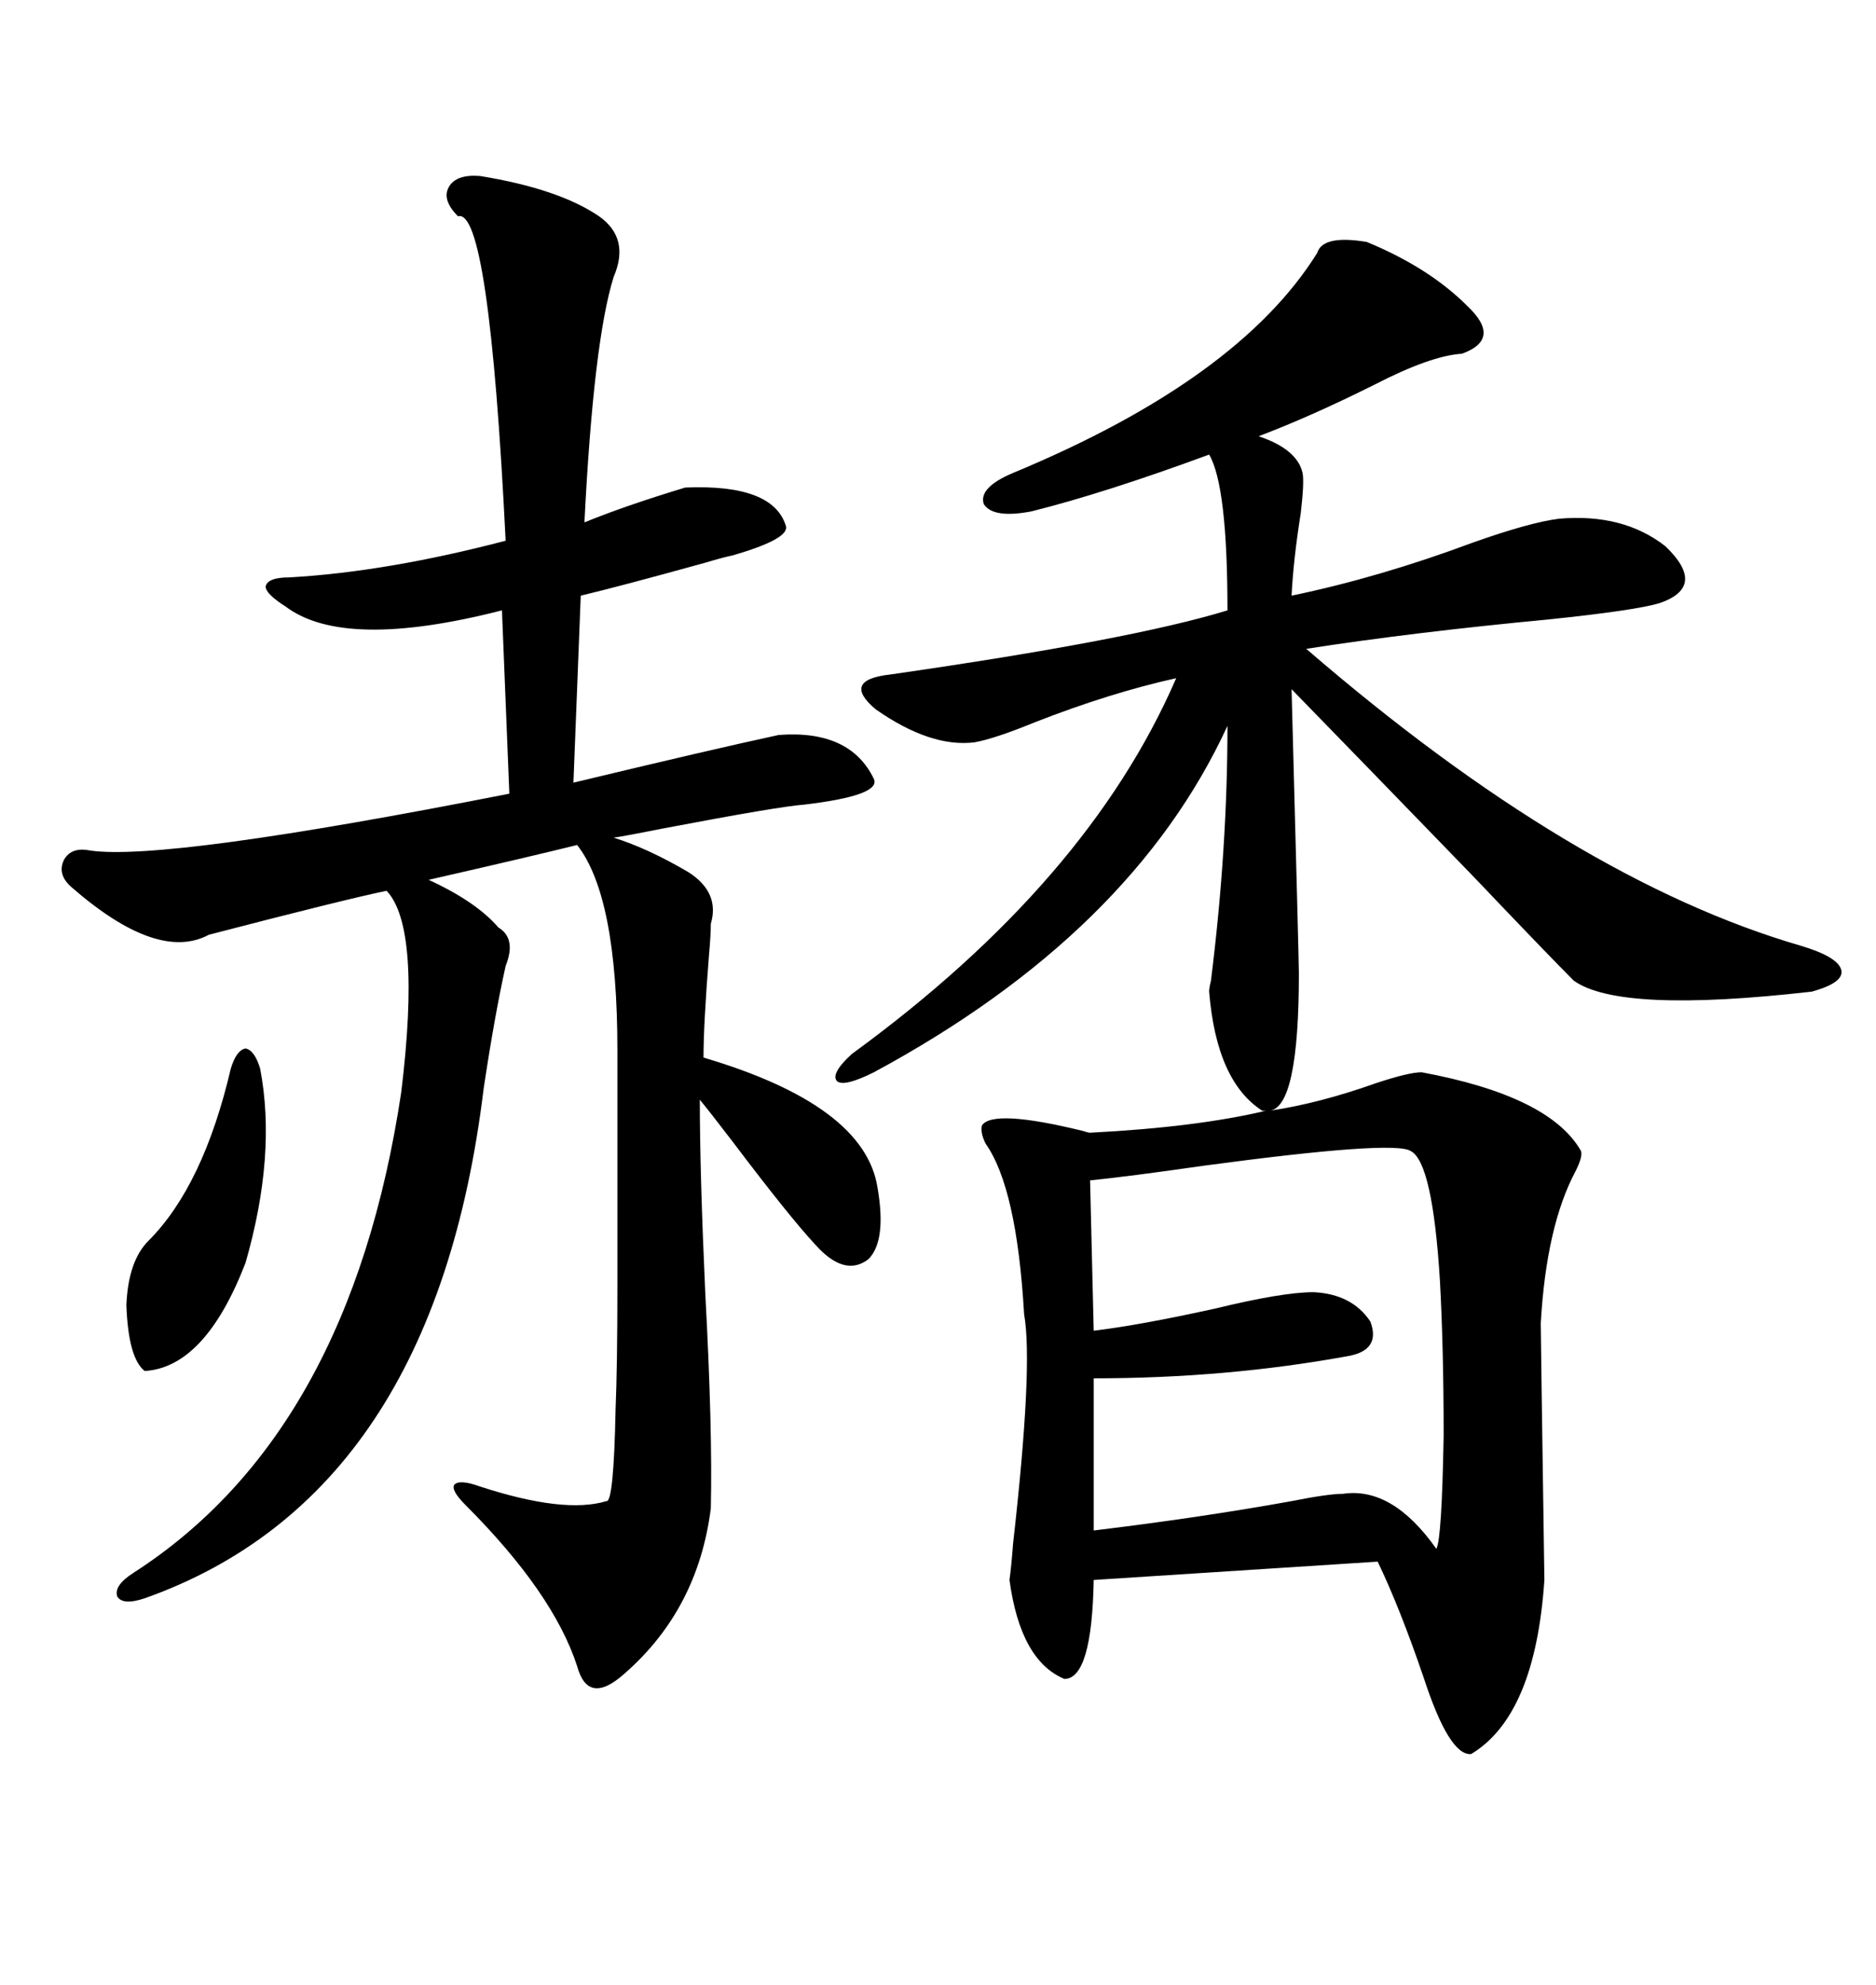 <svg xmlns="http://www.w3.org/2000/svg" xmlns:xlink="http://www.w3.org/1999/xlink" width="300" height="317.285"><path d="M227.34 171.39L227.34 171.39Q247.85 175.20 252.83 183.98L252.83 183.98Q253.13 184.86 251.95 187.21L251.95 187.21Q247.27 196.00 246.39 211.52L246.39 211.52Q246.39 213.28 246.97 252.54L246.97 252.54Q245.51 274.22 235.25 280.37L235.25 280.37Q231.74 280.66 227.64 268.07L227.64 268.07Q223.83 256.93 220.31 249.61L220.31 249.61L174.90 252.54Q174.61 268.36 170.21 268.36L170.21 268.36Q163.18 265.43 161.43 252.54L161.43 252.54Q161.72 250.49 162.01 246.68L162.01 246.68Q165.23 218.26 163.77 210.06L163.77 210.06Q162.60 189.84 157.62 182.81L157.62 182.81Q156.74 181.05 157.03 179.88L157.03 179.88Q158.79 177.25 173.14 180.76L173.14 180.76Q174.02 181.05 174.32 181.05L174.32 181.05Q191.31 180.18 202.44 177.54L202.44 177.54L201.86 177.54Q194.53 172.85 193.36 158.50L193.36 158.50Q193.36 157.91 193.65 156.74L193.65 156.74Q196.29 135.64 196.29 116.02L196.29 116.02Q181.05 149.12 139.75 171.39L139.75 171.39Q135.06 173.73 133.89 172.85L133.89 172.85Q132.71 171.68 136.23 168.46L136.23 168.46Q174.02 140.92 188.09 108.40L188.09 108.40Q177.54 110.74 165.53 115.43L165.53 115.43Q159.08 118.07 155.86 118.65L155.86 118.65Q148.83 119.53 140.04 113.38L140.04 113.38Q134.47 108.69 142.38 107.81L142.38 107.81Q181.05 102.25 196.29 97.56L196.29 97.56Q196.29 77.64 193.36 72.66L193.36 72.66Q176.66 78.81 164.94 81.74L164.94 81.74Q158.79 82.91 157.32 80.57L157.32 80.57Q156.45 77.93 162.01 75.59L162.01 75.59Q198.05 60.64 210.64 40.43L210.64 40.43Q211.52 37.50 218.55 38.67L218.55 38.67Q228.52 42.77 234.67 48.93L234.67 48.93Q240.23 54.20 233.79 56.54L233.79 56.54Q228.81 56.84 219.73 61.52L219.73 61.52Q209.77 66.50 201.27 69.73L201.27 69.73Q207.42 71.78 208.30 75.59L208.30 75.59Q208.59 77.05 208.01 82.03L208.01 82.03Q206.84 89.36 206.54 95.21L206.54 95.21Q220.61 92.29 235.55 86.72L235.55 86.72Q244.63 83.50 249.32 82.91L249.32 82.91Q259.57 82.03 266.31 87.30L266.31 87.30Q273.05 93.75 265.43 96.39L265.43 96.39Q261.62 97.56 247.56 99.02L247.56 99.02Q225.88 101.07 208.89 103.71L208.89 103.71Q251.66 140.63 287.99 151.17L287.99 151.17Q293.85 152.93 294.43 154.98L294.43 154.98Q295.02 157.03 289.75 158.50L289.75 158.50Q258.98 162.01 251.66 156.74L251.66 156.74Q247.27 152.34 235.84 140.33L235.84 140.33Q217.68 121.58 206.54 110.16L206.54 110.16Q207.71 153.81 207.71 155.57L207.71 155.57Q207.71 176.95 203.03 177.54L203.03 177.54Q210.94 176.37 220.02 173.14L220.02 173.14Q225.29 171.39 227.34 171.39ZM76.76 28.13L76.76 28.13Q89.36 30.18 95.80 34.57L95.80 34.57Q100.78 38.09 98.14 44.24L98.14 44.24Q94.92 54.49 93.46 83.50L93.46 83.50Q99.90 80.86 109.57 77.93L109.57 77.93Q123.63 77.34 125.68 84.08L125.68 84.08Q126.27 86.13 117.19 88.77L117.19 88.77Q115.72 89.06 112.79 89.94L112.79 89.94Q99.02 93.75 92.87 95.21L92.87 95.21L91.70 125.10Q113.67 119.82 124.51 117.48L124.51 117.48Q135.94 116.60 139.75 124.51L139.75 124.51Q140.92 127.15 128.61 128.61L128.61 128.61Q124.51 128.91 106.05 132.42L106.05 132.42Q100.20 133.59 98.14 133.89L98.14 133.89Q103.71 135.64 110.16 139.45L110.16 139.45Q115.14 142.68 113.67 147.66L113.67 147.66Q113.67 149.41 113.38 152.64L113.38 152.64Q112.50 163.77 112.50 169.04L112.50 169.04Q138.28 176.66 140.33 189.84L140.33 189.84Q141.80 198.34 138.87 201.27L138.87 201.27Q135.06 204.20 130.37 198.93L130.37 198.93Q126.27 194.53 117.19 182.52L117.19 182.52Q113.38 177.54 111.91 175.78L111.91 175.78Q111.91 187.50 112.79 206.84L112.79 206.84Q113.96 228.52 113.67 241.11L113.67 241.11Q111.62 257.23 99.90 267.48L99.90 267.48Q94.04 272.75 92.29 266.31L92.29 266.31Q88.48 254.59 74.41 240.53L74.41 240.53Q72.07 238.18 72.66 237.30L72.66 237.30Q73.54 236.43 76.76 237.60L76.76 237.60Q90.23 241.99 96.97 239.94L96.97 239.94Q98.14 240.23 98.44 225.29L98.44 225.29Q98.73 218.26 98.73 205.66L98.73 205.66Q98.73 195.41 98.73 167.87L98.73 167.87Q98.73 143.26 92.29 135.06L92.29 135.06Q85.25 136.82 68.55 140.63L68.55 140.63Q76.17 144.14 79.69 148.24L79.69 148.24Q82.62 150 80.86 154.39L80.86 154.39Q79.10 162.30 77.34 174.02L77.34 174.02Q69.43 239.06 23.14 255.47L23.14 255.47Q19.63 256.64 18.75 255.18L18.75 255.18Q18.16 253.42 21.39 251.37L21.39 251.37Q55.96 229.10 64.16 174.61L64.16 174.61Q67.38 148.24 61.82 142.38L61.82 142.38Q54.79 143.85 33.40 149.41L33.40 149.41Q25.20 153.81 11.43 141.80L11.43 141.80Q9.08 139.75 10.25 137.40L10.25 137.40Q11.43 135.35 14.36 135.94L14.36 135.94Q26.37 137.70 81.45 126.86L81.45 126.86L80.27 97.56Q55.08 104.00 45.70 96.97L45.70 96.97Q42.48 94.92 42.48 93.75L42.48 93.75Q42.77 92.29 46.29 92.29L46.29 92.29Q61.82 91.41 80.86 86.43L80.86 86.43Q78.22 33.11 73.24 34.57L73.24 34.57Q70.61 31.93 71.78 29.88L71.78 29.88Q72.95 27.83 76.76 28.13ZM225.59 183.98L225.59 183.98Q222.95 182.23 192.48 186.33L192.48 186.33Q180.18 188.09 174.32 188.67L174.32 188.67L174.90 212.70Q182.23 211.82 194.24 209.18L194.24 209.18Q205.08 206.54 210.06 206.54L210.06 206.54Q216.21 206.84 219.14 211.23L219.14 211.23Q220.90 215.92 215.33 216.80L215.33 216.80Q196.00 220.31 174.90 220.31L174.90 220.31L174.90 244.63Q191.89 242.58 206.54 239.94L206.54 239.94Q212.40 238.77 214.75 238.77L214.75 238.77Q222.66 237.60 229.69 247.56L229.69 247.56Q230.57 246.09 230.86 229.39L230.86 229.39Q230.86 215.63 230.27 204.79L230.27 204.79Q229.10 185.74 225.59 183.98ZM36.91 170.80L36.91 170.80Q37.79 167.87 39.26 167.58L39.26 167.58Q40.72 167.87 41.60 170.80L41.60 170.80Q44.24 184.57 39.26 201.86L39.26 201.86Q32.81 218.55 23.14 219.14L23.14 219.14Q20.51 217.09 20.21 208.59L20.21 208.59Q20.51 201.56 23.73 198.34L23.73 198.34Q32.52 189.55 36.91 170.80Z"/></svg>